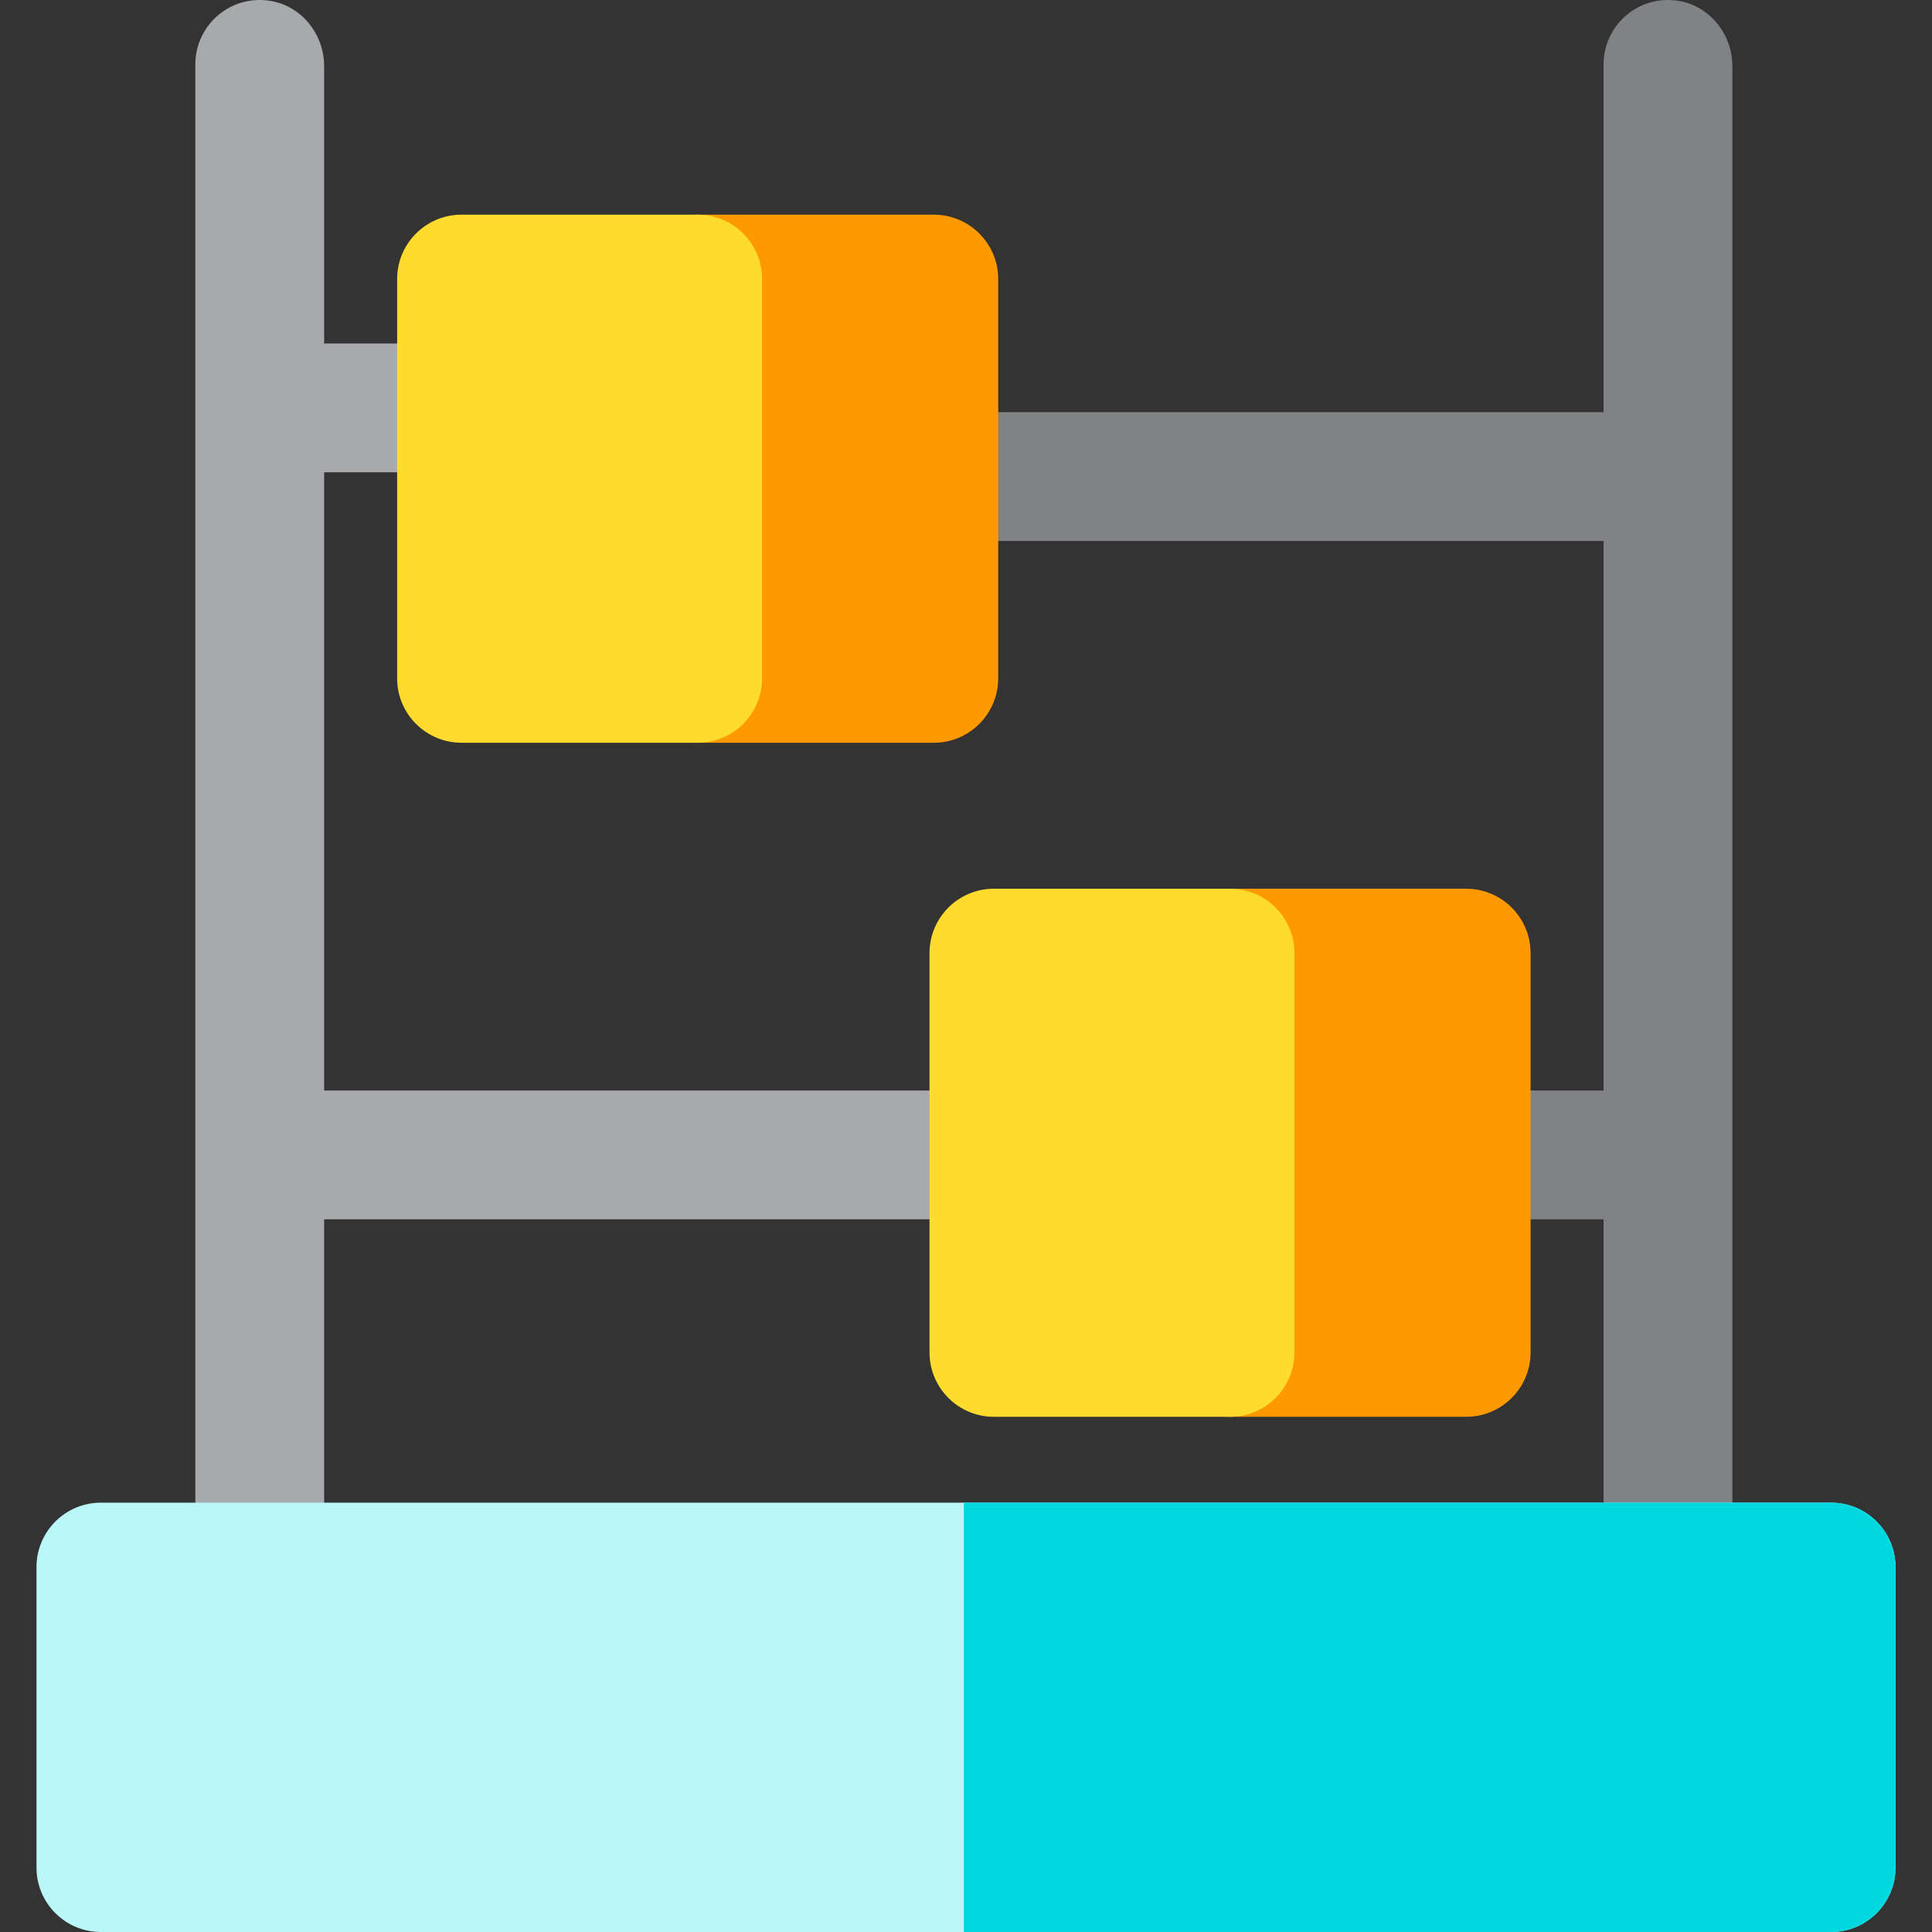 <?xml version="1.0" encoding="iso-8859-1"?>
<!-- Generator: Adobe Illustrator 19.0.0, SVG Export Plug-In . SVG Version: 6.00 Build 0)  -->
<svg version="1.1" id="Layer_1" xmlns="http://www.w3.org/2000/svg" xmlns:xlink="http://www.w3.org/1999/xlink" x="0px" y="0px"
	 viewBox="0 0 512 512" style="enable-background:new 0 0 512 512;" xml:space="preserve">
<rect x="0" y="0" width="512" height="512" fill="#333333" stroke="none"/>
<path style="fill:#A7A9AC;" d="M263.396,288.996H85.902v-163.84h35.961c8.761,0,16.447-6.418,17.408-15.126
	c1.135-10.295-6.895-19.008-16.96-19.008H85.902V17.515c0-8.761-6.418-16.447-15.126-17.408
	c-10.295-1.136-19.008,6.895-19.008,16.96v397.774c0,8.761,6.418,16.447,15.126,17.408c10.295,1.136,19.008-6.895,19.008-16.96
	v-92.16h177.045c8.761,0,16.447-6.418,17.408-15.126C281.491,297.709,273.46,288.996,263.396,288.996z"/>
<path style="fill:#808285;" d="M443.968,0.107c-10.295-1.136-19.008,6.895-19.008,16.96v92.16H247.915
	c-8.761,0-16.447,6.418-17.408,15.126c-1.136,10.295,6.895,19.008,16.96,19.008H424.96v145.636H389
	c-8.761,0-16.447,6.418-17.408,15.126c-1.136,10.295,6.895,19.008,16.96,19.008h36.409v91.712c0,8.761,6.418,16.447,15.126,17.408
	c10.295,1.135,19.008-6.894,19.008-16.96V17.515C459.094,8.754,452.675,1.069,443.968,0.107z"/>
<path style="fill:#B9F7F9;" d="M485.262,512H26.738c-9.425,0-17.067-7.641-17.067-17.067v-79.644
	c0-9.425,7.641-17.067,17.067-17.067h458.524c9.425,0,17.067,7.641,17.067,17.067v79.644C502.329,504.359,494.688,512,485.262,512z"
	/>
<path style="fill:#FF9900;" d="M247.467,196.836h-62.578c-9.425,0-17.067-7.641-17.067-17.067V73.956
	c0-9.425,7.641-17.067,17.067-17.067h62.578c9.425,0,17.067,7.641,17.067,17.067v105.813
	C264.534,189.195,256.892,196.836,247.467,196.836z"/>
<path style="fill:#FFDB2D;" d="M184.889,196.836h-62.578c-9.425,0-17.067-7.641-17.067-17.067V73.956
	c0-9.425,7.641-17.067,17.067-17.067h62.578c9.425,0,17.067,7.641,17.067,17.067v105.813
	C201.956,189.195,194.314,196.836,184.889,196.836z"/>
<path style="fill:#FF9900;" d="M388.551,375.467h-62.578c-9.425,0-17.067-7.641-17.067-17.067V252.587
	c0-9.425,7.641-17.067,17.067-17.067h62.578c9.425,0,17.067,7.641,17.067,17.067V358.4
	C405.618,367.826,397.977,375.467,388.551,375.467z"/>
<path style="fill:#FFDB2D;" d="M325.974,375.467h-62.578c-9.425,0-17.067-7.641-17.067-17.067V252.587
	c0-9.425,7.641-17.067,17.067-17.067h62.578c9.425,0,17.067,7.641,17.067,17.067V358.4
	C343.04,367.826,335.399,375.467,325.974,375.467z"/>
<path style="fill:#00D8E0;" d="M485.262,398.223H255.431V512h229.831c9.425,0,17.067-7.641,17.067-17.067v-79.644
	C502.329,405.864,494.688,398.223,485.262,398.223z"/>
<g>
</g>
<g>
</g>
<g>
</g>
<g>
</g>
<g>
</g>
<g>
</g>
<g>
</g>
<g>
</g>
<g>
</g>
<g>
</g>
<g>
</g>
<g>
</g>
<g>
</g>
<g>
</g>
<g>
</g>
</svg>
